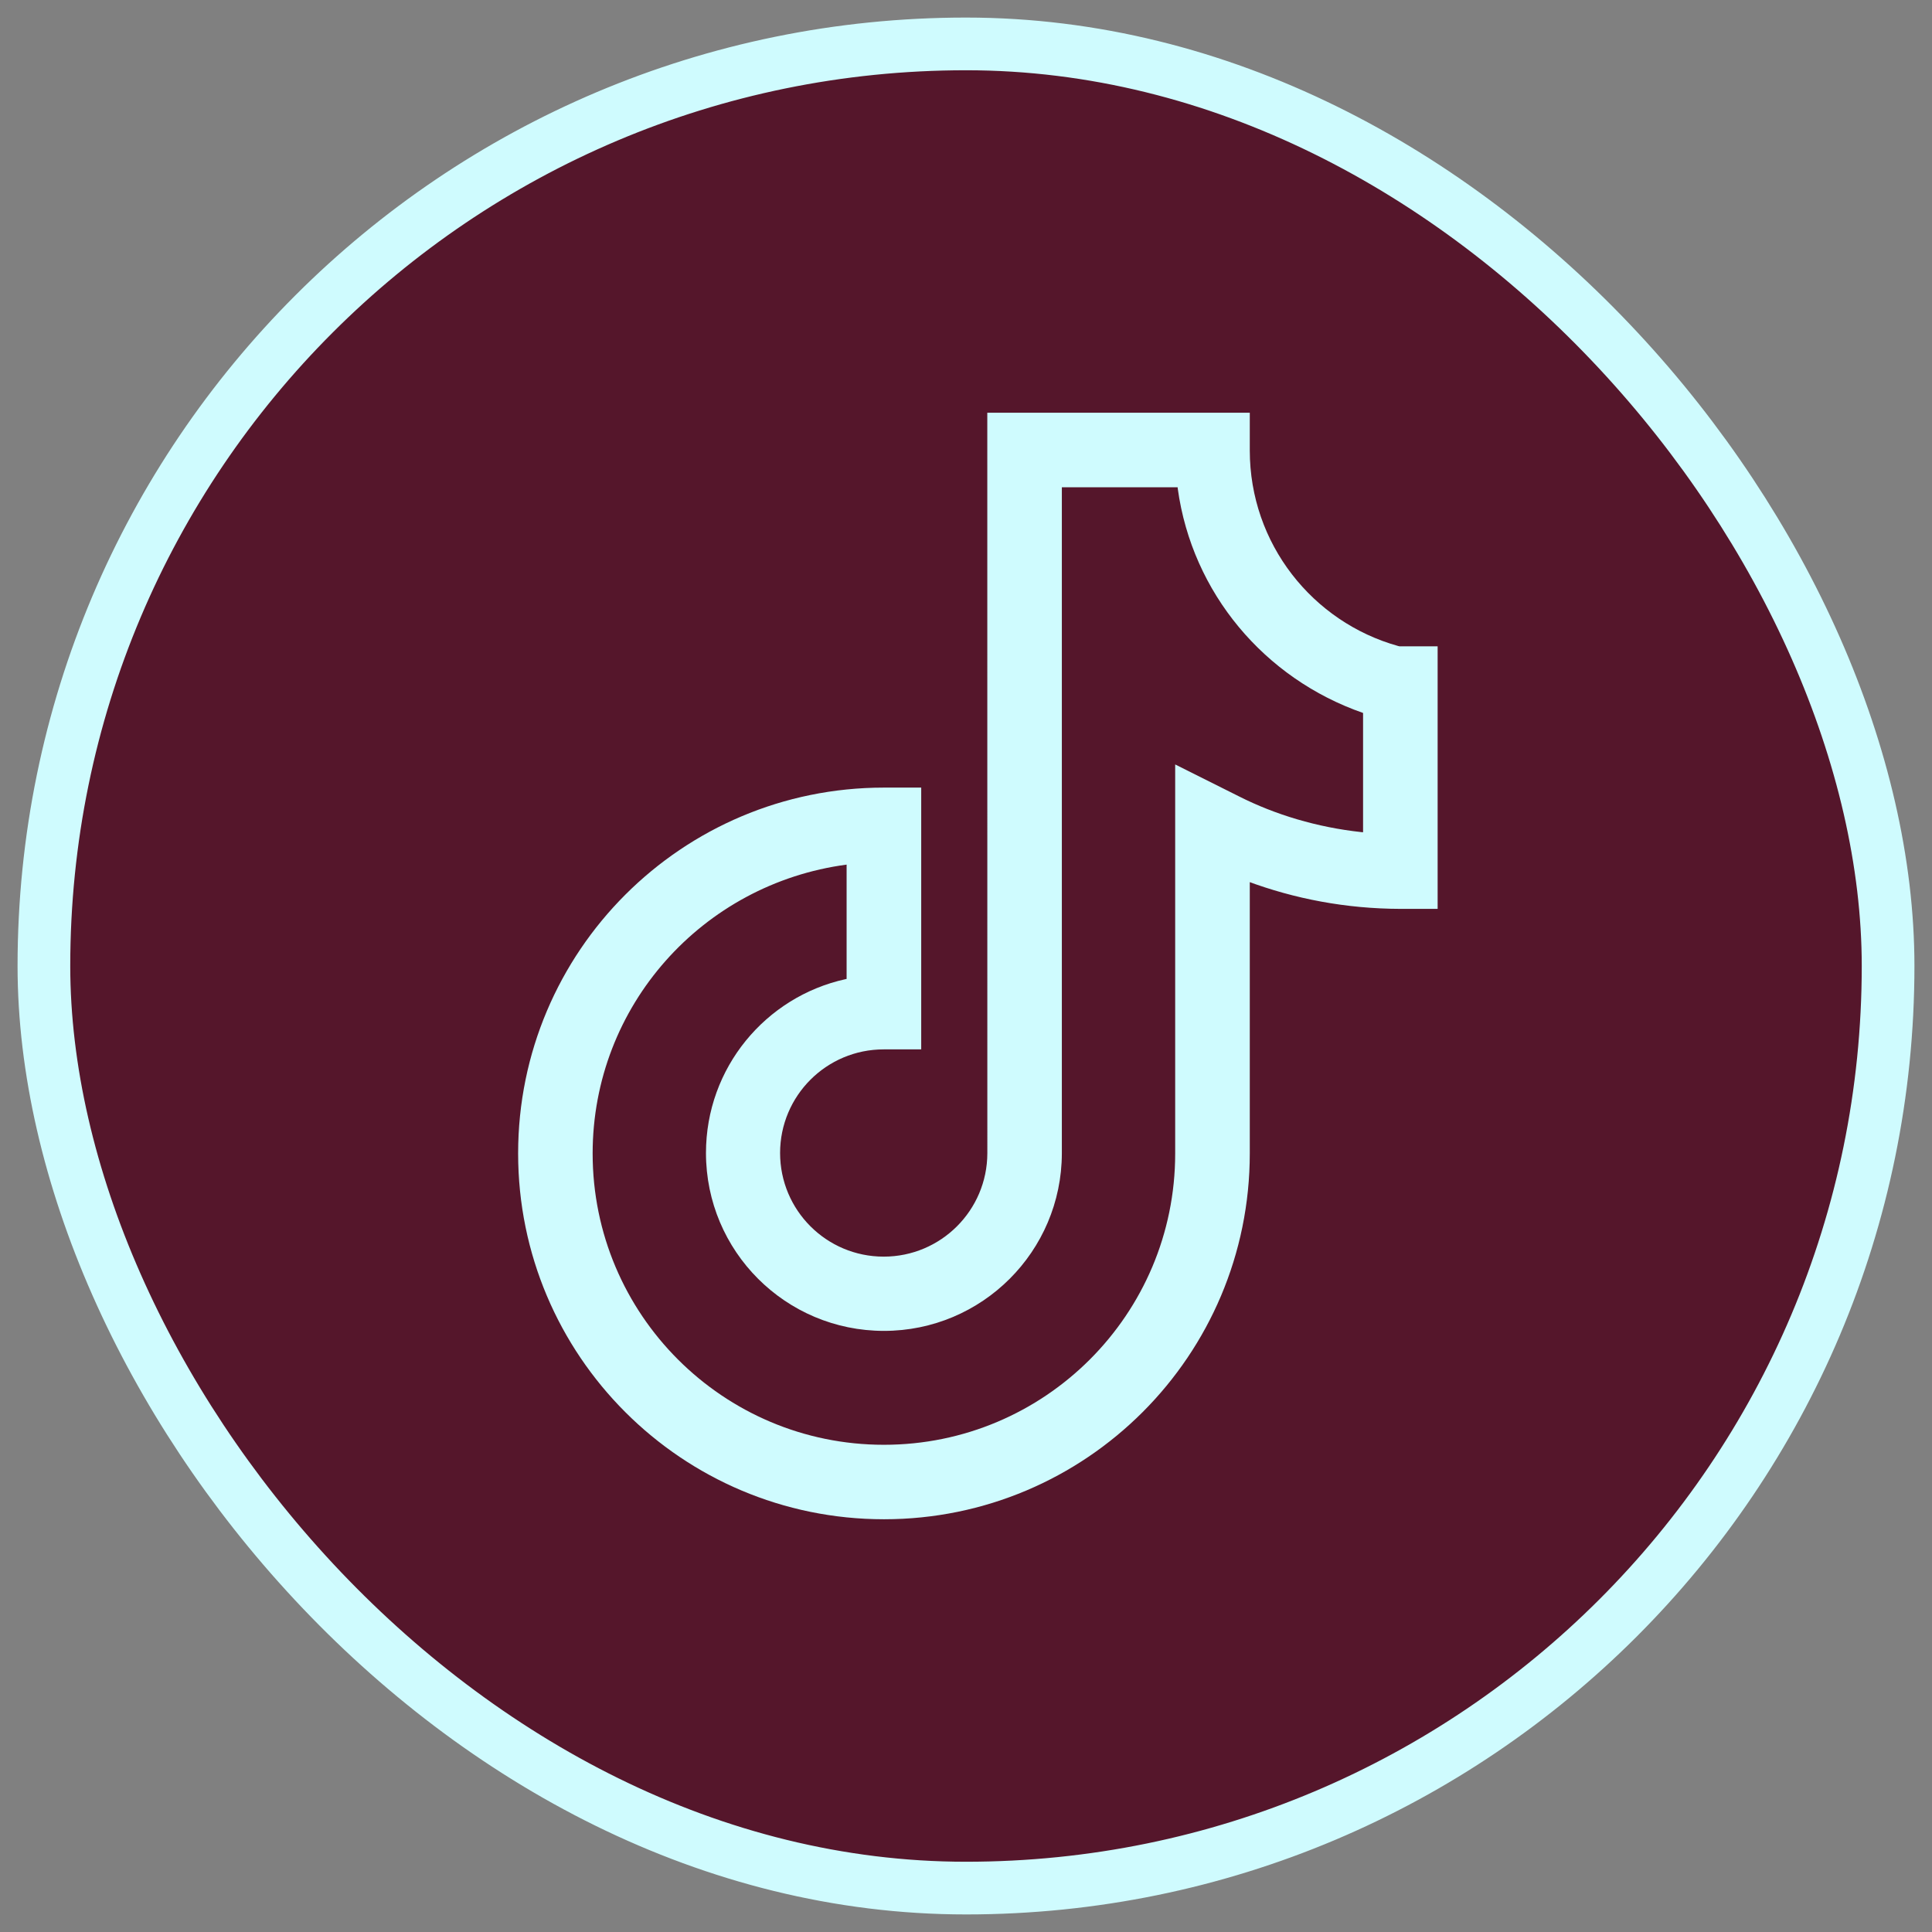 <svg xmlns="http://www.w3.org/2000/svg" fill="none" viewBox="0 0 44 44" height="44" width="44">
<rect x="0" y="0" width="44" height="44" fill="#808080" stroke="none"/>
<rect stroke-width="1.2" stroke="#CFFBFE" fill="#55162B" rx="21" height="42" width="42" y="1" x="1"></rect>
<path fill="#CFFBFE" d="M22.485 9.4H28.463V10.259C28.463 12.382 29.894 14.17 31.844 14.713L31.876 14.72H32.741V20.699H31.892C30.661 20.696 29.483 20.472 28.394 20.065L28.463 20.087V26.268C28.463 30.87 24.733 34.6 20.132 34.6C15.53 34.6 11.8 30.87 11.8 26.268C11.8 21.667 15.53 17.937 20.131 17.937H20.98V23.899H20.126C18.822 23.899 17.766 24.956 17.766 26.259C17.766 27.563 18.822 28.619 20.126 28.619C21.427 28.619 22.483 27.566 22.486 26.265V26.265L22.485 9.4ZM26.82 11.098H24.183V26.267C24.178 28.501 22.365 30.31 20.131 30.31C17.892 30.31 16.078 28.496 16.078 26.258C16.078 24.32 17.437 22.7 19.255 22.3L19.281 22.295V19.691C16.001 20.127 13.497 22.906 13.497 26.27C13.497 29.934 16.467 32.904 20.13 32.904C23.794 32.904 26.764 29.934 26.764 26.271V17.41L28.219 18.138C29.04 18.553 29.996 18.842 31.006 18.951L31.043 18.954V16.237C28.797 15.456 27.151 13.504 26.823 11.131L26.82 11.098Z"></path>
</svg>
